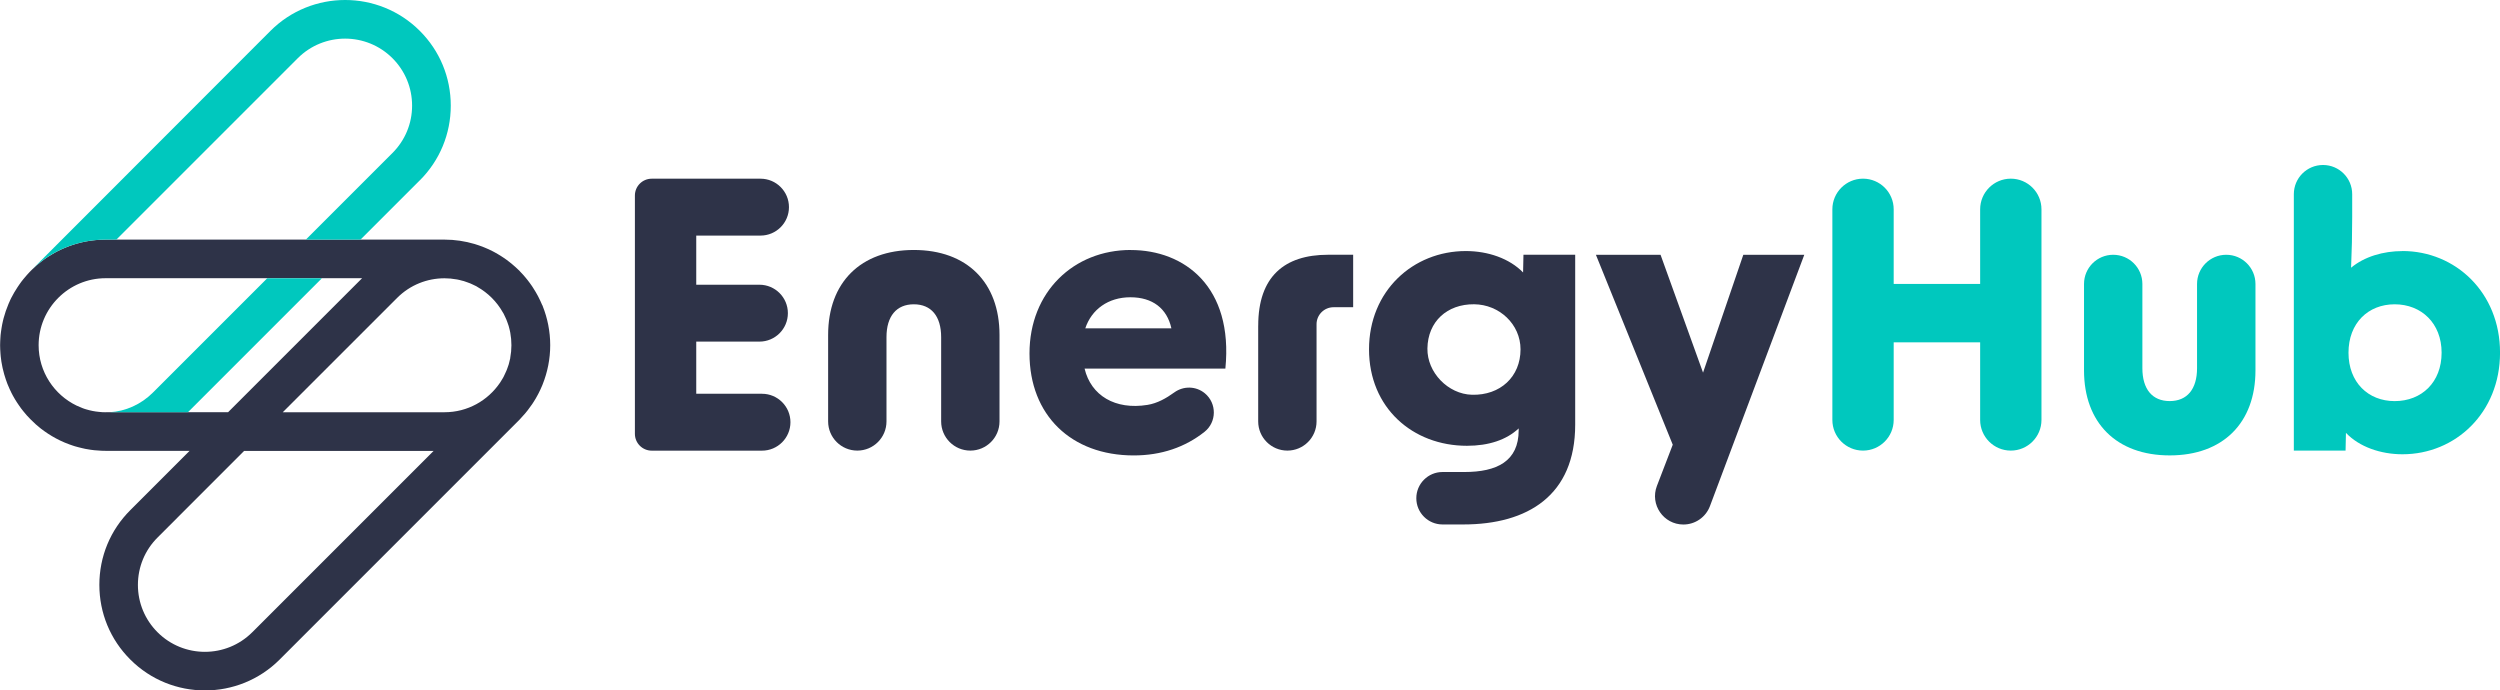 <?xml version="1.0" encoding="UTF-8"?><svg id="Layer_2" xmlns="http://www.w3.org/2000/svg" viewBox="0 0 879 242.77"><defs><style>.cls-1{fill:#2e3348;}.cls-2{fill:#00c8be;}</style></defs><g id="Layer_1-2"><g><g><path class="cls-1" d="M267.92,138.43h-23.12v-18.32h22.22c5.52,0,10-4.48,10-10h0c0-5.52-4.48-10-10-10h-22.22v-17.28h22.6c5.52,0,10-4.48,10-10s-4.48-10-10-10h-38.26c-3.26,0-5.91,2.65-5.91,5.91v83.8c0,3.26,2.65,5.91,5.91,5.91h38.78c5.52,0,10-4.48,10-10s-4.48-10-10-10Z"/><path class="cls-1" d="M321.31,87.89c-18.71,0-30.14,11.43-30.14,29.88v30.4c0,5.67,4.59,10.26,10.26,10.26s10.26-4.59,10.26-10.26v-29.62c0-7.4,3.51-11.56,9.61-11.56s9.61,4.16,9.61,11.56v29.62c0,5.67,4.6,10.26,10.26,10.26h0c5.67,0,10.26-4.59,10.26-10.26v-30.4c0-18.45-11.43-29.88-30.14-29.88Z"/><path class="cls-1" d="M397.57,87.89c-20.01,0-35.6,14.68-35.6,36.38s14.68,35.86,36.64,35.86c9.76,0,18.11-2.92,24.89-8.29,4.33-3.44,4.38-10.01,.13-13.55-3.09-2.57-7.5-2.66-10.74-.32-2.86,2.06-5.96,3.83-9.44,4.39-11.35,1.84-19.86-3.29-22.11-12.75h49.5c2.86-28.84-14.42-41.7-33.26-41.7Zm-15.98,27.54c2.21-6.63,8.06-10.91,15.85-10.91s12.86,3.9,14.42,10.91h-30.27Z"/><path class="cls-1" d="M442.38,114.52v33.65c0,5.67,4.6,10.26,10.26,10.26s10.26-4.59,10.26-10.26v-34.17c0-3.3,2.68-5.98,5.98-5.98h6.89v-18.45h-8.83c-15.33,0-24.55,7.67-24.55,24.94Z"/><path class="cls-1" d="M535.53,95.81c-4.81-4.94-12.34-7.54-20.14-7.54-18.58,0-34.04,14.03-34.04,34.56s15.33,33.91,34.43,33.91c7.66,0,13.9-2.08,18.19-6.11v.65c0,10.91-7.66,14.68-19.1,14.68h-7.67c-5.09,0-9.22,4.13-9.22,9.22s4.13,9.22,9.22,9.22h7.28c22.73,0,39.36-10.26,39.36-35.08v-59.76h-18.19l-.13,6.24Zm-17.97,42.99c-8.43-.22-15.8-7.84-15.68-16.27,.14-9.5,6.94-15.63,16.42-15.55,8.84,.07,16.32,7.01,16.32,15.85,0,9.66-7.15,16.22-17.06,15.97Z"/><path class="cls-1" d="M612.95,89.58l-14.16,41.44-14.94-41.44h-22.73l27.02,66.78-5.57,14.5c-2.51,6.54,2.31,13.56,9.31,13.56,4.16,0,7.88-2.58,9.34-6.47l33.17-88.37h-21.44Z"/><path class="cls-1" d="M190.65,107.29c-.41-.96-.83-1.89-1.31-2.81-.11-.19-.2-.39-.31-.6-.44-.83-.93-1.64-1.43-2.42-.17-.27-.33-.52-.5-.79-.5-.75-1.05-1.48-1.6-2.19-.25-.31-.49-.61-.74-.91-.57-.69-1.16-1.35-1.79-1.98-.14-.16-.27-.31-.41-.46-.14-.16-.31-.27-.46-.42-.64-.61-1.29-1.21-1.98-1.78-.3-.25-.61-.5-.91-.74-.71-.57-1.43-1.1-2.19-1.6-.27-.19-.53-.35-.8-.52-.79-.5-1.57-.97-2.41-1.42-.2-.11-.42-.22-.63-.33-.91-.46-1.82-.9-2.77-1.27-.13-.05-.24-.09-.35-.14-1.05-.42-2.11-.79-3.19-1.12-3.36-.99-6.9-1.54-10.58-1.54H37.14c-.74,0-1.46,.02-2.19,.06-.44,.03-.88,.06-1.32,.11-.25,.02-.5,.05-.75,.08-.14,0-.28,.03-.41,.05-.41,.05-.8,.11-1.21,.17-.96,.14-1.9,.33-2.83,.57-.47,.11-.93,.24-1.38,.36-.42,.11-.83,.24-1.24,.38-.94,.3-1.87,.63-2.78,1.02-.27,.09-.52,.2-.77,.33-.33,.13-.66,.28-.99,.44-.36,.17-.72,.35-1.07,.53-.33,.17-.66,.35-.97,.52-.71,.39-1.4,.8-2.08,1.24-.6,.38-1.2,.77-1.76,1.2-.28,.2-.57,.41-.83,.63-1.16,.88-2.26,1.82-3.3,2.85-.28,.28-.57,.57-.85,.86-.33,.33-.64,.68-.94,1.02-.44,.47-.85,.96-1.24,1.46-.27,.31-.5,.63-.74,.94-.25,.33-.5,.66-.72,1.01-.22,.3-.42,.6-.61,.9-.8,1.21-1.53,2.45-2.19,3.74l-.28,.57c-.06,.13-.11,.25-.17,.38-.11,.24-.22,.47-.31,.71-.06,.14-.13,.27-.19,.41-.02,.05-.05,.11-.06,.16-.68,1.6-1.24,3.27-1.7,4.97-.08,.3-.14,.6-.22,.9-.2,.82-.36,1.66-.49,2.5,0,.02,0,.04-.01,.06-.06,.38-.13,.77-.17,1.16-.13,.8-.2,1.62-.24,2.44-.03,.39-.05,.79-.06,1.16-.03,.42-.03,.83-.03,1.26,0,.39,0,.79,.03,1.16-.02,.08-.02,.14,0,.2,0,.09,0,.19,.02,.28,.02,.27,.03,.52,.05,.77,0,.13,0,.25,.02,.38,.03,.35,.06,.71,.09,1.07,.13,1.24,.31,2.48,.58,3.7,.03,.17,.06,.36,.11,.53,.16,.72,.35,1.45,.55,2.15,.17,.58,.36,1.16,.55,1.75,.17,.52,.36,1.02,.55,1.53,.03,.05,.05,.11,.08,.17v.03c.03,.08,.08,.16,.11,.25,.2,.47,.39,.94,.61,1.42,.2,.46,.41,.9,.64,1.34,.17,.36,.36,.71,.55,1.05,.02,.03,.03,.06,.05,.08,.41,.75,.85,1.49,1.32,2.2,.22,.36,.46,.71,.71,1.05,.47,.71,.99,1.4,1.53,2.06,.8,1.01,1.65,1.97,2.55,2.86,.6,.61,1.21,1.2,1.84,1.76,.49,.44,.99,.85,1.51,1.27,.14,.11,.3,.24,.44,.35,.35,.25,.68,.5,1.02,.75,1.75,1.26,3.6,2.36,5.55,3.3,.53,.25,1.08,.5,1.64,.74,.57,.24,1.12,.46,1.7,.66,.39,.16,.8,.3,1.21,.42,.22,.08,.46,.16,.68,.22,.39,.13,.8,.24,1.2,.33,.42,.13,.85,.24,1.27,.31,.39,.09,.79,.19,1.18,.27,.11,.03,.22,.05,.35,.06,.49,.09,.99,.17,1.49,.25,.44,.06,.88,.13,1.32,.17,.86,.08,1.75,.14,2.61,.19h.09c.46,.03,.9,.03,1.35,.03h29.47l-20.84,20.85c-7.03,7.01-10.88,16.34-10.88,26.26s3.85,19.25,10.88,26.26c7.23,7.25,16.75,10.87,26.26,10.87s19.03-3.63,26.26-10.87l84.25-84.25c.17-.17,.33-.36,.5-.55,.55-.57,1.08-1.16,1.6-1.78,.3-.36,.6-.72,.88-1.09,.53-.68,1.05-1.38,1.54-2.11,.19-.27,.36-.57,.55-.85,.49-.77,.96-1.54,1.38-2.36,.13-.22,.24-.44,.35-.66,.46-.9,.88-1.81,1.27-2.75,.05-.11,.09-.24,.14-.35,1.7-4.26,2.66-8.92,2.66-13.77s-.96-9.54-2.67-13.81c-.05-.09-.08-.2-.11-.3ZM37.14,144.95c-.79,0-1.56-.03-2.31-.13-.38-.02-.74-.06-1.12-.13-.38-.05-.75-.11-1.12-.19-.38-.08-.75-.16-1.12-.25-.38-.09-.74-.19-1.1-.3-.22-.06-.44-.14-.66-.2-.22-.08-.44-.16-.66-.24-.72-.27-1.43-.57-2.12-.9-7.89-3.81-13.35-11.89-13.35-21.23,0-12.99,10.57-23.56,23.56-23.56H127.31l-47.11,47.11H37.14Zm51.55,77.35c-9.18,9.18-24.12,9.18-33.3,0-4.45-4.45-6.9-10.36-6.9-16.65s2.45-12.22,6.9-16.65l30.44-30.46h66.63l-63.76,63.76Zm90.72-96.49v.09c-.13,.57-.27,1.15-.42,1.71-.05,.19-.09,.38-.14,.55-.14,.46-.3,.88-.46,1.32-.11,.3-.22,.61-.35,.91-.13,.3-.28,.61-.42,.91-.19,.41-.36,.82-.58,1.23-.09,.17-.2,.33-.3,.52-.3,.5-.58,1.01-.91,1.48-.02,.03-.05,.06-.06,.08-4.25,6.23-11.38,10.33-19.47,10.33h-56.88l40.22-40.21c4.59-4.59,10.61-6.89,16.65-6.89,1.42,0,2.83,.14,4.23,.39,.09,.02,.2,.02,.3,.05,.53,.09,1.05,.24,1.57,.38,.24,.06,.47,.11,.69,.17,.41,.13,.8,.28,1.2,.42,.35,.13,.71,.24,1.04,.38,.27,.11,.52,.25,.79,.36,.46,.22,.91,.41,1.35,.64,.13,.08,.25,.16,.38,.24,3.73,2.11,6.82,5.19,8.93,8.92,.08,.14,.19,.28,.27,.44,.22,.41,.41,.85,.61,1.27,.13,.28,.28,.57,.39,.86,.13,.31,.24,.63,.36,.96,.14,.41,.31,.83,.44,1.26,.05,.2,.09,.41,.16,.6,.14,.57,.3,1.12,.39,1.68,.02,.05,.02,.09,.03,.13,.53,2.91,.53,5.9-.02,8.81Z"/></g><g><path class="cls-2" d="M707,62.82c-5.96,0-10.78,4.83-10.78,10.78v26.24h-30.4v-26.24c0-5.96-4.83-10.78-10.78-10.78s-10.78,4.83-10.78,10.78v74.05c0,5.96,4.83,10.78,10.78,10.78s10.78-4.83,10.78-10.78v-27.28h30.4v27.28c0,5.96,4.83,10.78,10.78,10.78s10.78-4.83,10.78-10.78V73.6c0-5.96-4.83-10.78-10.78-10.78Z"/><path class="cls-2" d="M782.74,89.58h0c-5.67,0-10.26,4.6-10.26,10.26v29.62c0,7.4-3.51,11.56-9.61,11.56s-9.61-4.16-9.61-11.56v-29.62c0-5.67-4.59-10.26-10.26-10.26s-10.26,4.59-10.26,10.26v30.4c0,18.45,11.43,29.88,30.14,29.88s30.14-11.43,30.14-29.88v-30.4c0-5.67-4.6-10.26-10.26-10.26Z"/><path class="cls-2" d="M844.7,88.28c-6.76,0-13.38,1.95-18.06,5.85,.26-5.72,.39-11.95,.39-17.67v-8.19c0-5.67-4.59-10.26-10.26-10.26s-10.26,4.59-10.26,10.26v90.16h18.19l.13-6.24c4.68,4.94,12.21,7.53,19.88,7.53,18.58,0,34.3-14.55,34.3-35.73s-15.72-35.73-34.3-35.73Zm-2.73,52.75c-9.35,0-16.24-6.63-16.24-17.02s6.89-17.02,16.24-17.02,16.5,6.63,16.5,17.02-7.01,17.02-16.5,17.02Z"/><path class="cls-2" d="M95.09,10.86L11.37,94.66c6.7-6.45,15.77-10.41,25.77-10.41h3.77L104.69,20.47c4.59-4.59,10.63-6.89,16.65-6.89s12.06,2.3,16.65,6.89c4.45,4.45,6.9,10.38,6.9,16.67s-2.45,12.2-6.9,16.65l-30.46,30.46h19.22l20.85-20.85h.02c7.01-7.01,10.87-16.34,10.87-26.26s-3.85-19.26-10.88-26.28c-14.48-14.48-38.04-14.48-52.52,0Z"/><path class="cls-2" d="M53.75,138.04c-4.23,4.23-9.66,6.57-15.19,6.9h27.52l47.1-47.11h-19.22l-40.21,40.21Z"/></g></g></g></svg>